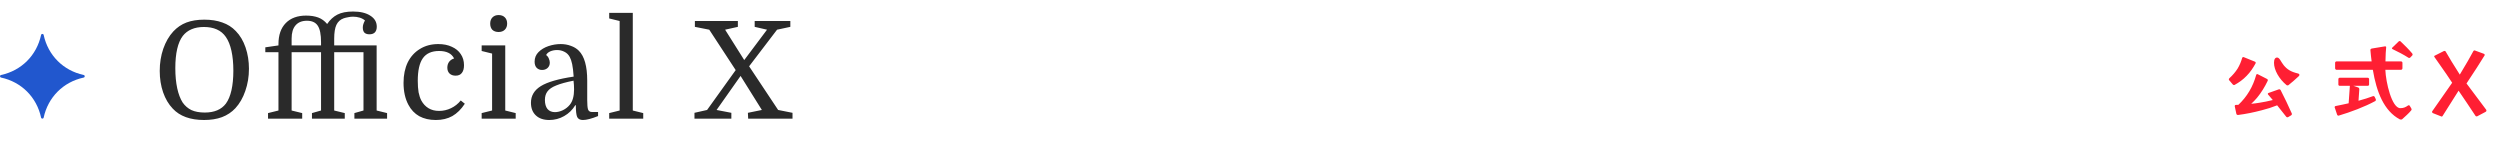 <svg width="295" height="18" viewBox="0 0 295 18" fill="none" xmlns="http://www.w3.org/2000/svg">
<path d="M4.847 13.873C4.33 11.469 2.531 9.67 0.127 9.153C-0.042 9.113 -0.042 8.887 0.127 8.847C2.531 8.33 4.33 6.531 4.847 4.127C4.887 3.958 5.113 3.958 5.153 4.127C5.67 6.531 7.469 8.33 9.873 8.847C10.042 8.887 10.042 9.113 9.873 9.153C7.469 9.67 5.67 11.469 5.153 13.873C5.113 14.042 4.887 14.042 4.847 13.873Z" fill="#2157CE"/>
<path d="M29.376 8.112C29.376 9.04 29.232 9.915 28.944 10.736C28.667 11.547 28.277 12.224 27.776 12.768C27.339 13.237 26.811 13.589 26.192 13.824C25.584 14.048 24.88 14.16 24.08 14.16C23.269 14.16 22.555 14.048 21.936 13.824C21.317 13.6 20.8 13.264 20.384 12.816C19.893 12.304 19.515 11.664 19.248 10.896C18.981 10.117 18.848 9.275 18.848 8.368C18.848 7.44 18.987 6.571 19.264 5.76C19.552 4.939 19.947 4.256 20.448 3.712C20.896 3.232 21.413 2.88 22 2.656C22.597 2.432 23.301 2.32 24.112 2.32C24.923 2.32 25.632 2.432 26.24 2.656C26.859 2.869 27.387 3.205 27.824 3.664C28.325 4.176 28.709 4.821 28.976 5.6C29.243 6.379 29.376 7.216 29.376 8.112ZM20.688 8.048C20.688 8.933 20.763 9.723 20.912 10.416C21.061 11.099 21.275 11.659 21.552 12.096C21.829 12.491 22.176 12.789 22.592 12.992C23.019 13.184 23.541 13.28 24.16 13.28C25.291 13.28 26.123 12.928 26.656 12.224C26.944 11.829 27.163 11.307 27.312 10.656C27.461 9.995 27.536 9.221 27.536 8.336C27.536 7.451 27.461 6.672 27.312 6C27.163 5.328 26.944 4.784 26.656 4.368C26.379 3.963 26.021 3.664 25.584 3.472C25.157 3.28 24.651 3.184 24.064 3.184C23.499 3.184 23.008 3.275 22.592 3.456C22.187 3.627 21.845 3.888 21.568 4.24C20.981 5.019 20.688 6.288 20.688 8.048ZM31.307 6.16V5.584L32.859 5.36V5.2C32.859 4.133 33.147 3.307 33.723 2.72C34.299 2.133 35.099 1.84 36.123 1.84C36.667 1.84 37.141 1.915 37.547 2.064C37.952 2.213 38.304 2.469 38.603 2.832C38.944 2.331 39.344 1.963 39.803 1.728C40.272 1.483 40.891 1.36 41.659 1.36C42.523 1.36 43.205 1.525 43.707 1.856C44.208 2.176 44.459 2.608 44.459 3.152C44.459 3.44 44.384 3.664 44.235 3.824C44.085 3.973 43.872 4.048 43.595 4.048C43.339 4.048 43.141 3.984 43.003 3.856C42.875 3.717 42.811 3.515 42.811 3.248C42.811 3.109 42.832 2.976 42.875 2.848C42.917 2.709 42.981 2.565 43.067 2.416C42.896 2.267 42.688 2.155 42.443 2.08C42.197 2.005 41.936 1.968 41.659 1.968C41.467 1.968 41.275 1.989 41.083 2.032C40.891 2.064 40.715 2.107 40.555 2.16C40.16 2.299 39.872 2.56 39.691 2.944C39.52 3.317 39.435 3.856 39.435 4.56V5.36H44.443V13.04L45.675 13.344V14H41.819V13.344L42.891 13.04V6.16H39.435V13.04L40.683 13.344V14H36.811V13.344L37.883 13.04V6.16H34.411V13.04L35.659 13.344V14H31.627V13.344L32.859 13.04V6.16H31.307ZM37.883 5.36V4.992C37.883 4.075 37.755 3.424 37.499 3.04C37.243 2.645 36.816 2.448 36.219 2.448C35.632 2.448 35.184 2.629 34.875 2.992C34.565 3.344 34.411 3.867 34.411 4.56V5.36H37.883ZM51.713 5.2C52.332 5.2 52.865 5.307 53.313 5.52C53.772 5.723 54.124 6.011 54.369 6.384C54.625 6.757 54.753 7.195 54.753 7.696C54.753 8.091 54.668 8.395 54.497 8.608C54.337 8.821 54.092 8.928 53.761 8.928C53.463 8.928 53.223 8.843 53.041 8.672C52.871 8.501 52.785 8.272 52.785 7.984C52.785 7.717 52.855 7.488 52.993 7.296C53.143 7.104 53.34 6.971 53.585 6.896C53.425 6.587 53.196 6.363 52.897 6.224C52.609 6.085 52.247 6.016 51.809 6.016C50.935 6.016 50.295 6.304 49.889 6.88C49.495 7.445 49.297 8.331 49.297 9.536C49.297 10.059 49.329 10.512 49.393 10.896C49.468 11.269 49.575 11.589 49.713 11.856C49.927 12.251 50.209 12.555 50.561 12.768C50.913 12.981 51.329 13.088 51.809 13.088C52.3 13.088 52.769 12.981 53.217 12.768C53.665 12.555 54.049 12.251 54.369 11.856L54.849 12.24C54.423 12.891 53.932 13.376 53.377 13.696C52.823 14.005 52.172 14.16 51.425 14.16C50.679 14.16 50.028 14.011 49.473 13.712C48.929 13.403 48.503 12.955 48.193 12.368C47.809 11.653 47.617 10.789 47.617 9.776C47.617 8.848 47.783 8.043 48.113 7.36C48.455 6.677 48.935 6.149 49.553 5.776C50.172 5.392 50.892 5.2 51.713 5.2ZM58.067 6.32L56.835 6.016V5.36H59.619V13.04L60.851 13.344V14H56.835V13.344L58.067 13.04V6.32ZM57.843 2.784C57.843 2.475 57.934 2.229 58.115 2.048C58.297 1.867 58.537 1.776 58.835 1.776C59.145 1.776 59.39 1.867 59.571 2.048C59.753 2.229 59.843 2.475 59.843 2.784C59.843 3.083 59.753 3.323 59.571 3.504C59.39 3.685 59.145 3.776 58.835 3.776C58.526 3.776 58.281 3.691 58.099 3.52C57.929 3.339 57.843 3.093 57.843 2.784ZM62.652 12.128C62.652 11.296 63.041 10.64 63.82 10.16C64.598 9.68 65.889 9.307 67.692 9.04C67.649 8.411 67.59 7.92 67.516 7.568C67.441 7.216 67.345 6.933 67.228 6.72C67.078 6.443 66.87 6.24 66.604 6.112C66.337 5.973 66.049 5.904 65.74 5.904C65.441 5.904 65.169 5.957 64.924 6.064C64.689 6.171 64.529 6.315 64.444 6.496C64.593 6.603 64.7 6.741 64.764 6.912C64.838 7.083 64.876 7.243 64.876 7.392C64.876 7.659 64.785 7.872 64.604 8.032C64.433 8.181 64.22 8.256 63.964 8.256C63.708 8.256 63.494 8.171 63.324 8C63.164 7.829 63.084 7.589 63.084 7.28C63.084 6.832 63.238 6.453 63.548 6.144C63.857 5.835 64.246 5.6 64.716 5.44C65.196 5.28 65.676 5.2 66.156 5.2C66.593 5.2 66.993 5.269 67.356 5.408C67.729 5.536 68.044 5.728 68.3 5.984C68.961 6.645 69.292 7.819 69.292 9.504V11.824C69.292 12.347 69.324 12.709 69.388 12.912C69.462 13.115 69.617 13.216 69.852 13.216H70.572V13.696C69.804 14.005 69.206 14.16 68.78 14.16C68.449 14.16 68.225 14.043 68.108 13.808C68.001 13.563 67.948 13.099 67.948 12.416H67.884C67.553 12.96 67.116 13.387 66.572 13.696C66.028 14.005 65.441 14.16 64.812 14.16C64.14 14.16 63.612 13.979 63.228 13.616C62.844 13.253 62.652 12.757 62.652 12.128ZM65.484 13.232C65.782 13.232 66.092 13.157 66.412 13.008C66.742 12.848 67.02 12.629 67.244 12.352C67.414 12.139 67.537 11.888 67.612 11.6C67.697 11.301 67.74 10.955 67.74 10.56C67.74 10.379 67.734 10.203 67.724 10.032C67.713 9.851 67.697 9.68 67.676 9.52C66.812 9.691 66.134 9.877 65.644 10.08C65.153 10.272 64.806 10.507 64.604 10.784C64.401 11.051 64.3 11.387 64.3 11.792C64.3 12.251 64.401 12.608 64.604 12.864C64.817 13.109 65.11 13.232 65.484 13.232ZM73.118 13.04V2.48L71.885 2.176V1.52H74.669V13.04L75.901 13.344V14H71.885V13.344L73.118 13.04ZM87.068 3.168L85.564 3.504L87.82 7.088L90.508 3.504L89.052 3.168V2.48H93.26V3.168L91.692 3.504L88.396 7.824L91.82 12.976L93.516 13.312V14H88.284L88.252 13.312L89.9 12.976L87.388 8.96L84.556 12.976L86.3 13.312V14H81.948V13.312L83.436 12.976L86.812 8.272L83.692 3.504L81.996 3.168V2.48H87.068V3.168Z" fill="#2A2A2A"/>
<path d="M269.904 13.844C269.856 13.844 269.808 13.82 269.772 13.772C269.424 13.316 269.064 12.872 268.704 12.428C268.104 12.668 267.492 12.86 266.868 13.016C265.956 13.256 265.032 13.448 264.084 13.568H264.06C263.988 13.568 263.916 13.52 263.892 13.436C263.832 13.136 263.76 12.836 263.7 12.536V12.512C263.7 12.44 263.76 12.38 263.82 12.38L264.132 12.368C264.636 11.888 265.068 11.36 265.416 10.772C265.776 10.172 266.04 9.524 266.232 8.84C266.256 8.756 266.34 8.72 266.412 8.756L267.516 9.32C267.588 9.356 267.624 9.452 267.588 9.536C267.252 10.244 266.832 10.928 266.328 11.54C266.112 11.792 265.884 12.032 265.644 12.248C265.968 12.224 266.28 12.176 266.592 12.128C267.132 12.044 267.66 11.936 268.188 11.804L267.624 11.144C267.612 11.132 267.6 11.108 267.6 11.084C267.6 11.036 267.624 10.988 267.672 10.976L268.896 10.544L268.944 10.532C269.016 10.532 269.088 10.568 269.112 10.628C269.58 11.54 270.024 12.464 270.432 13.388C270.444 13.412 270.444 13.436 270.444 13.46C270.444 13.52 270.408 13.568 270.36 13.604L270 13.82C269.976 13.832 269.94 13.844 269.904 13.844ZM263.004 9.38C263.004 9.32 263.028 9.272 263.064 9.236C263.436 8.9 263.796 8.48 264.036 8.096C264.276 7.7 264.444 7.292 264.576 6.836C264.6 6.752 264.684 6.716 264.756 6.74L266.088 7.28C266.16 7.304 266.196 7.4 266.16 7.472C265.884 7.988 265.536 8.516 265.104 8.948C264.684 9.392 264.192 9.74 263.688 10.016C263.664 10.028 263.64 10.04 263.616 10.04C263.568 10.04 263.508 10.004 263.472 9.968L263.04 9.464C263.016 9.44 263.004 9.404 263.004 9.38ZM268.332 7.412C268.332 6.98 268.476 6.788 268.704 6.788C268.992 6.788 269.172 7.328 269.46 7.676C269.868 8.18 270.3 8.468 271.164 8.672C271.272 8.696 271.332 8.768 271.332 8.84C271.332 8.888 271.308 8.936 271.26 8.984C270.852 9.368 270.48 9.692 270.048 10.04C270.012 10.076 269.976 10.076 269.94 10.076C269.88 10.076 269.832 10.064 269.808 10.04C268.932 9.32 268.332 8.264 268.332 7.412ZM283.308 14.108C283.26 14.108 283.212 14.096 283.176 14.084C281.304 13.088 280.428 10.844 279.996 8.24H275.724C275.628 8.24 275.544 8.156 275.544 8.06V7.412C275.544 7.316 275.616 7.244 275.724 7.244H279.852C279.792 6.8 279.744 6.356 279.708 5.912V5.888C279.708 5.816 279.768 5.756 279.84 5.732C280.368 5.636 280.908 5.552 281.436 5.468H281.46C281.52 5.468 281.58 5.528 281.568 5.588C281.532 5.84 281.496 6.536 281.484 7.244H283.308C283.416 7.244 283.488 7.316 283.488 7.412V8.06C283.488 8.156 283.404 8.24 283.308 8.24H281.472C281.52 9.68 282.228 12.764 283.236 12.764C283.656 12.764 283.884 12.632 284.16 12.44C284.184 12.428 284.208 12.416 284.244 12.416C284.28 12.416 284.328 12.44 284.352 12.488C284.412 12.584 284.472 12.68 284.532 12.788C284.556 12.824 284.568 12.86 284.568 12.896C284.568 12.944 284.556 12.992 284.52 13.028C284.232 13.388 283.812 13.736 283.464 14.06C283.428 14.096 283.368 14.108 283.308 14.108ZM275.484 12.644C275.484 12.584 275.532 12.524 275.604 12.512C276.12 12.416 276.636 12.296 277.14 12.188L277.284 10.148V10.124H276.084C276 10.124 275.928 10.064 275.928 9.98V9.332C275.928 9.248 276 9.176 276.084 9.176H279.396C279.48 9.176 279.552 9.248 279.552 9.332V9.98C279.552 10.064 279.48 10.124 279.396 10.124H277.692L278.256 10.316C278.34 10.34 278.4 10.436 278.4 10.52L278.304 11.888C278.928 11.72 279.504 11.54 280.008 11.348C280.032 11.336 280.044 11.336 280.068 11.336C280.128 11.336 280.188 11.372 280.212 11.432L280.344 11.708C280.356 11.732 280.356 11.756 280.356 11.78C280.356 11.84 280.332 11.888 280.284 11.924C279.024 12.608 277.356 13.232 275.976 13.64C275.964 13.64 275.952 13.652 275.94 13.652C275.868 13.652 275.808 13.604 275.784 13.544C275.688 13.256 275.58 12.968 275.496 12.68C275.496 12.668 275.484 12.656 275.484 12.644ZM283.044 4.892C283.08 4.856 283.116 4.844 283.164 4.844C283.2 4.844 283.236 4.856 283.26 4.88C283.74 5.336 284.22 5.804 284.652 6.32C284.676 6.356 284.688 6.392 284.688 6.428C284.688 6.476 284.676 6.512 284.64 6.548L284.424 6.776C284.388 6.824 284.34 6.836 284.292 6.836C284.256 6.836 284.22 6.836 284.196 6.812C283.596 6.428 282.96 6.104 282.312 5.792C282.24 5.756 282.228 5.672 282.288 5.624L283.044 4.892ZM287.088 13.352C287.028 13.328 286.98 13.268 286.98 13.208C286.98 13.172 286.992 13.136 287.016 13.112L289.356 9.764C288.972 9.176 288.564 8.564 287.256 6.716C287.244 6.692 287.232 6.668 287.232 6.644C287.232 6.608 287.256 6.584 287.292 6.572C287.544 6.44 288.108 6.152 288.384 6.02C288.408 6.008 288.432 6.008 288.456 6.008C288.516 6.008 288.564 6.032 288.588 6.08C288.828 6.524 289.668 7.892 290.256 8.804C290.844 7.844 291.66 6.428 291.864 6.02C291.888 5.972 291.96 5.924 292.044 5.96L293.088 6.344C293.16 6.368 293.196 6.416 293.196 6.476C293.196 6.512 293.184 6.548 293.16 6.572C292.812 7.148 291.816 8.708 291.048 9.848L293.376 12.956C293.388 12.992 293.4 13.016 293.4 13.052C293.4 13.1 293.376 13.16 293.304 13.196L292.308 13.724C292.284 13.736 292.26 13.736 292.236 13.736C292.188 13.736 292.14 13.712 292.104 13.664C291.756 13.136 290.436 11.156 290.112 10.7L288.216 13.7C288.192 13.748 288.132 13.772 288.06 13.736L287.088 13.352Z" fill="#FF1F33"/>
</svg>
